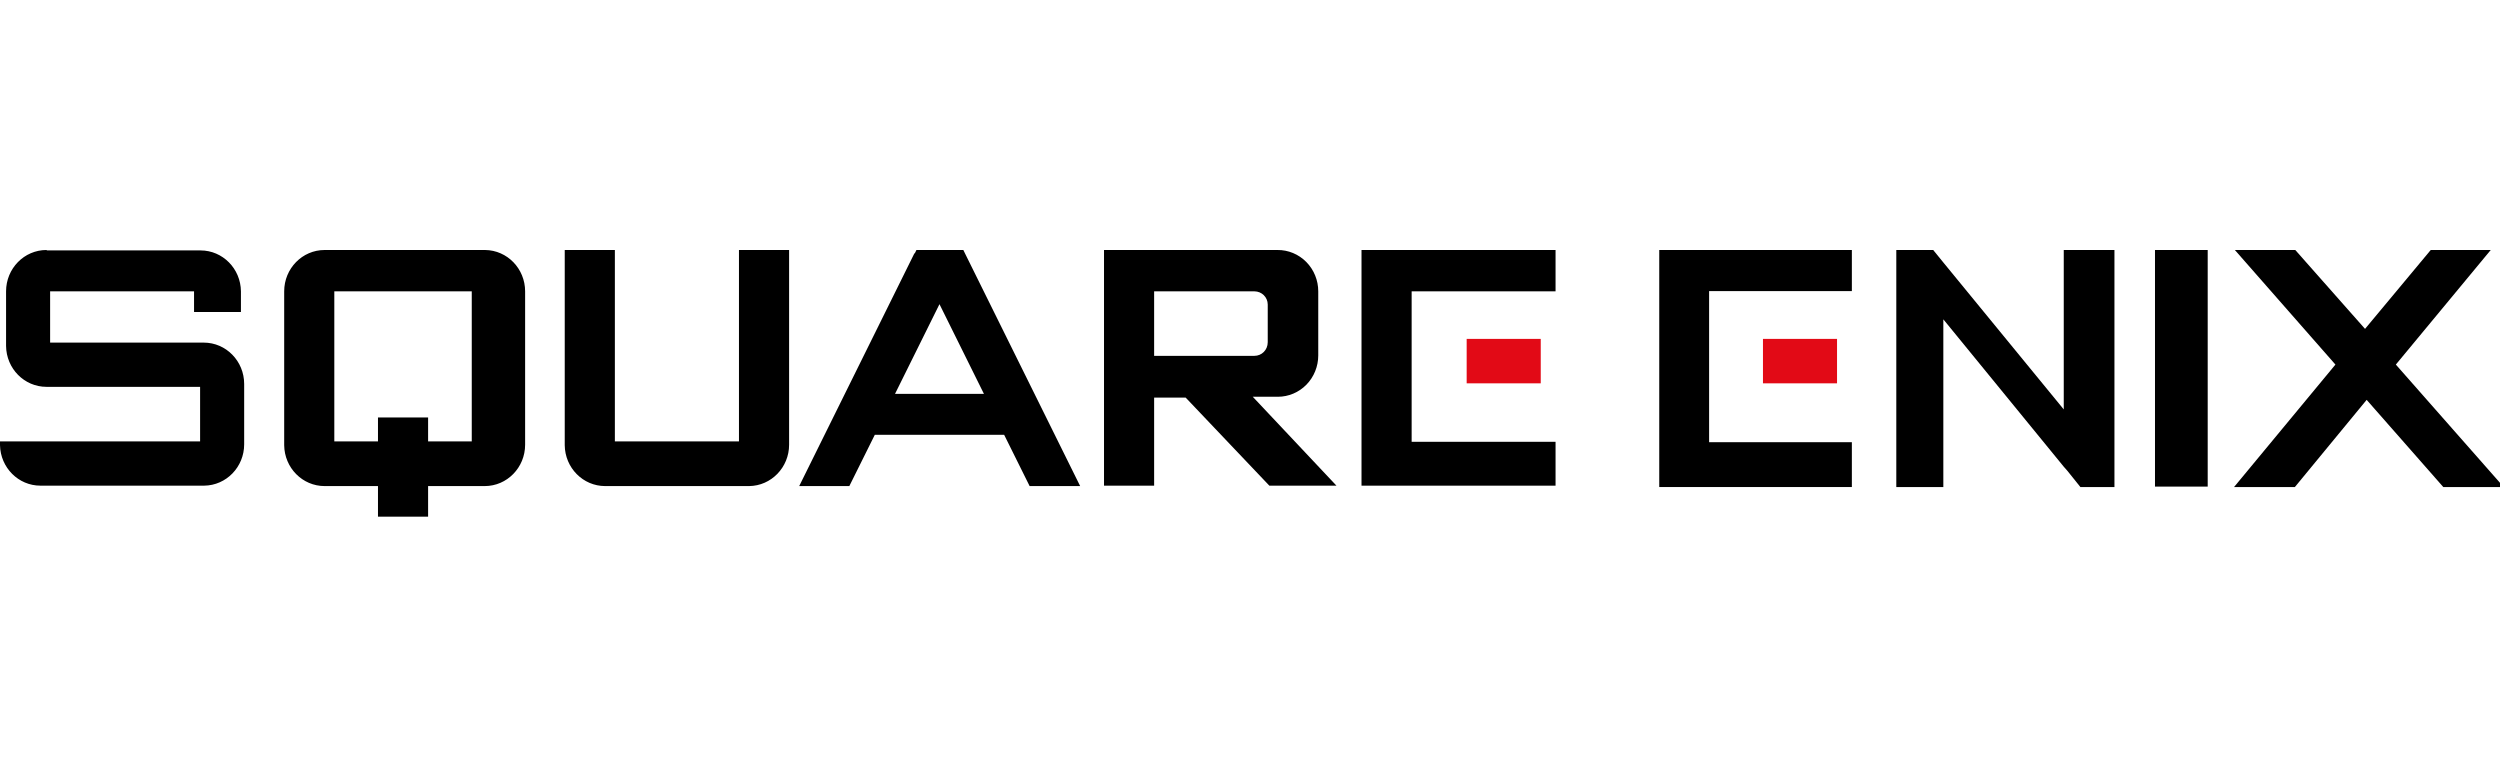 <svg xmlns="http://www.w3.org/2000/svg" width="225" height="70" viewBox="0 0 225 70"><g fill="none" transform="translate(0 22.5)"><path fill="#000" d="M29.215,0 C27.206,0 25.577,1.666 25.577,3.721 L25.577,17.563 C25.597,19.603 27.22,21.247 29.215,21.247 L34.018,21.247 L34.018,24 L38.529,24 L38.529,21.247 L43.623,21.247 C45.632,21.247 47.261,19.581 47.261,17.526 L47.261,3.721 C47.261,1.681 45.654,0.021 43.659,0 L29.252,0 L29.215,0 Z M30.125,3.721 L42.458,3.721 L42.458,17.228 L38.529,17.228 L38.529,15.07 L34.018,15.07 L34.018,17.228 L30.088,17.228 L30.088,3.721 L30.125,3.721 Z M4.184,0 C2.175,0 0.546,1.666 0.546,3.721 L0.546,8.633 C0.566,10.673 2.189,12.317 4.184,12.316 L18.009,12.316 L18.009,17.228 L0,17.228 L0,17.563 C0.04,19.589 1.657,21.21 3.638,21.209 L18.373,21.209 C20.368,21.189 21.975,19.529 21.975,17.488 L21.975,12.056 C21.975,10.001 20.346,8.335 18.337,8.335 L4.511,8.335 L4.511,3.721 L17.464,3.721 L17.464,5.582 L21.684,5.582 L21.684,3.721 C21.664,1.681 20.041,0.037 18.046,0.038 L4.22,0.038 L4.184,0 Z M50.826,0 L50.826,17.563 C50.846,19.603 52.469,21.247 54.465,21.247 L67.417,21.247 C69.412,21.226 71.019,19.566 71.019,17.526 L71.019,0 L66.507,0 L66.507,17.228 L55.338,17.228 L55.338,0 L50.826,0 Z M82.297,0.298 L71.928,21.247 L76.44,21.247 L78.732,16.633 L90.374,16.633 L92.666,21.247 L97.214,21.247 L86.845,0.298 L86.7,0 L82.479,0 L82.334,0.298 L82.297,0.298 Z M84.553,4.875 L88.555,12.949 L80.551,12.949 L84.553,4.875 Z M99.361,0 L99.361,21.209 L103.872,21.209 L103.872,13.284 L106.71,13.284 L114.241,21.209 L120.281,21.209 L112.749,13.209 L115.005,13.209 C115.97,13.209 116.896,12.817 117.578,12.12 C118.26,11.422 118.643,10.475 118.643,9.489 L118.643,3.721 C118.644,2.728 118.255,1.776 117.565,1.077 C116.875,0.378 115.94,-0.01 114.969,0 L99.324,0 L99.361,0 Z M103.872,3.721 L112.895,3.721 C113.55,3.721 114.096,4.242 114.096,4.912 L114.096,8.298 C114.096,9.005 113.55,9.526 112.895,9.526 L103.872,9.526 L103.872,3.721 Z M122.536,0 L122.536,21.209 L140,21.209 L140,17.265 L127.048,17.265 L127.048,3.721 L140,3.721 L140,0 L122.536,0 Z"/><polygon fill="#E20A16" points="132 8 138.667 8 138.667 12 132 12"/><polygon fill="#000" points="149.333 0 149.333 21.333 166.667 21.333 166.667 17.298 153.82 17.298 153.82 3.699 166.667 3.699 166.667 0"/><polygon fill="#E20A16" points="158.667 8 165.333 8 165.333 12 158.667 12"/><path fill="#000" d="M170.667,0 L170.667,21.333 L174.9,21.333 L174.9,6.239 L185.738,19.503 L186.067,19.876 L187.235,21.333 L190.3,21.333 L190.3,0 L185.738,0 L185.738,14.347 L174.9,1.121 L173.988,0 L170.667,0 Z M193.913,0 L198.693,0 L198.693,21.296 L193.949,21.296 L193.949,0 L193.913,0 Z M201.138,0 L210.189,10.312 L201.065,21.333 L206.539,21.333 L212.999,13.487 L219.896,21.333 L225.333,21.333 L215.626,10.312 L224.166,0 L218.765,0 L212.853,7.099 L206.576,0 L201.102,0 L201.138,0 Z"/></g></svg>